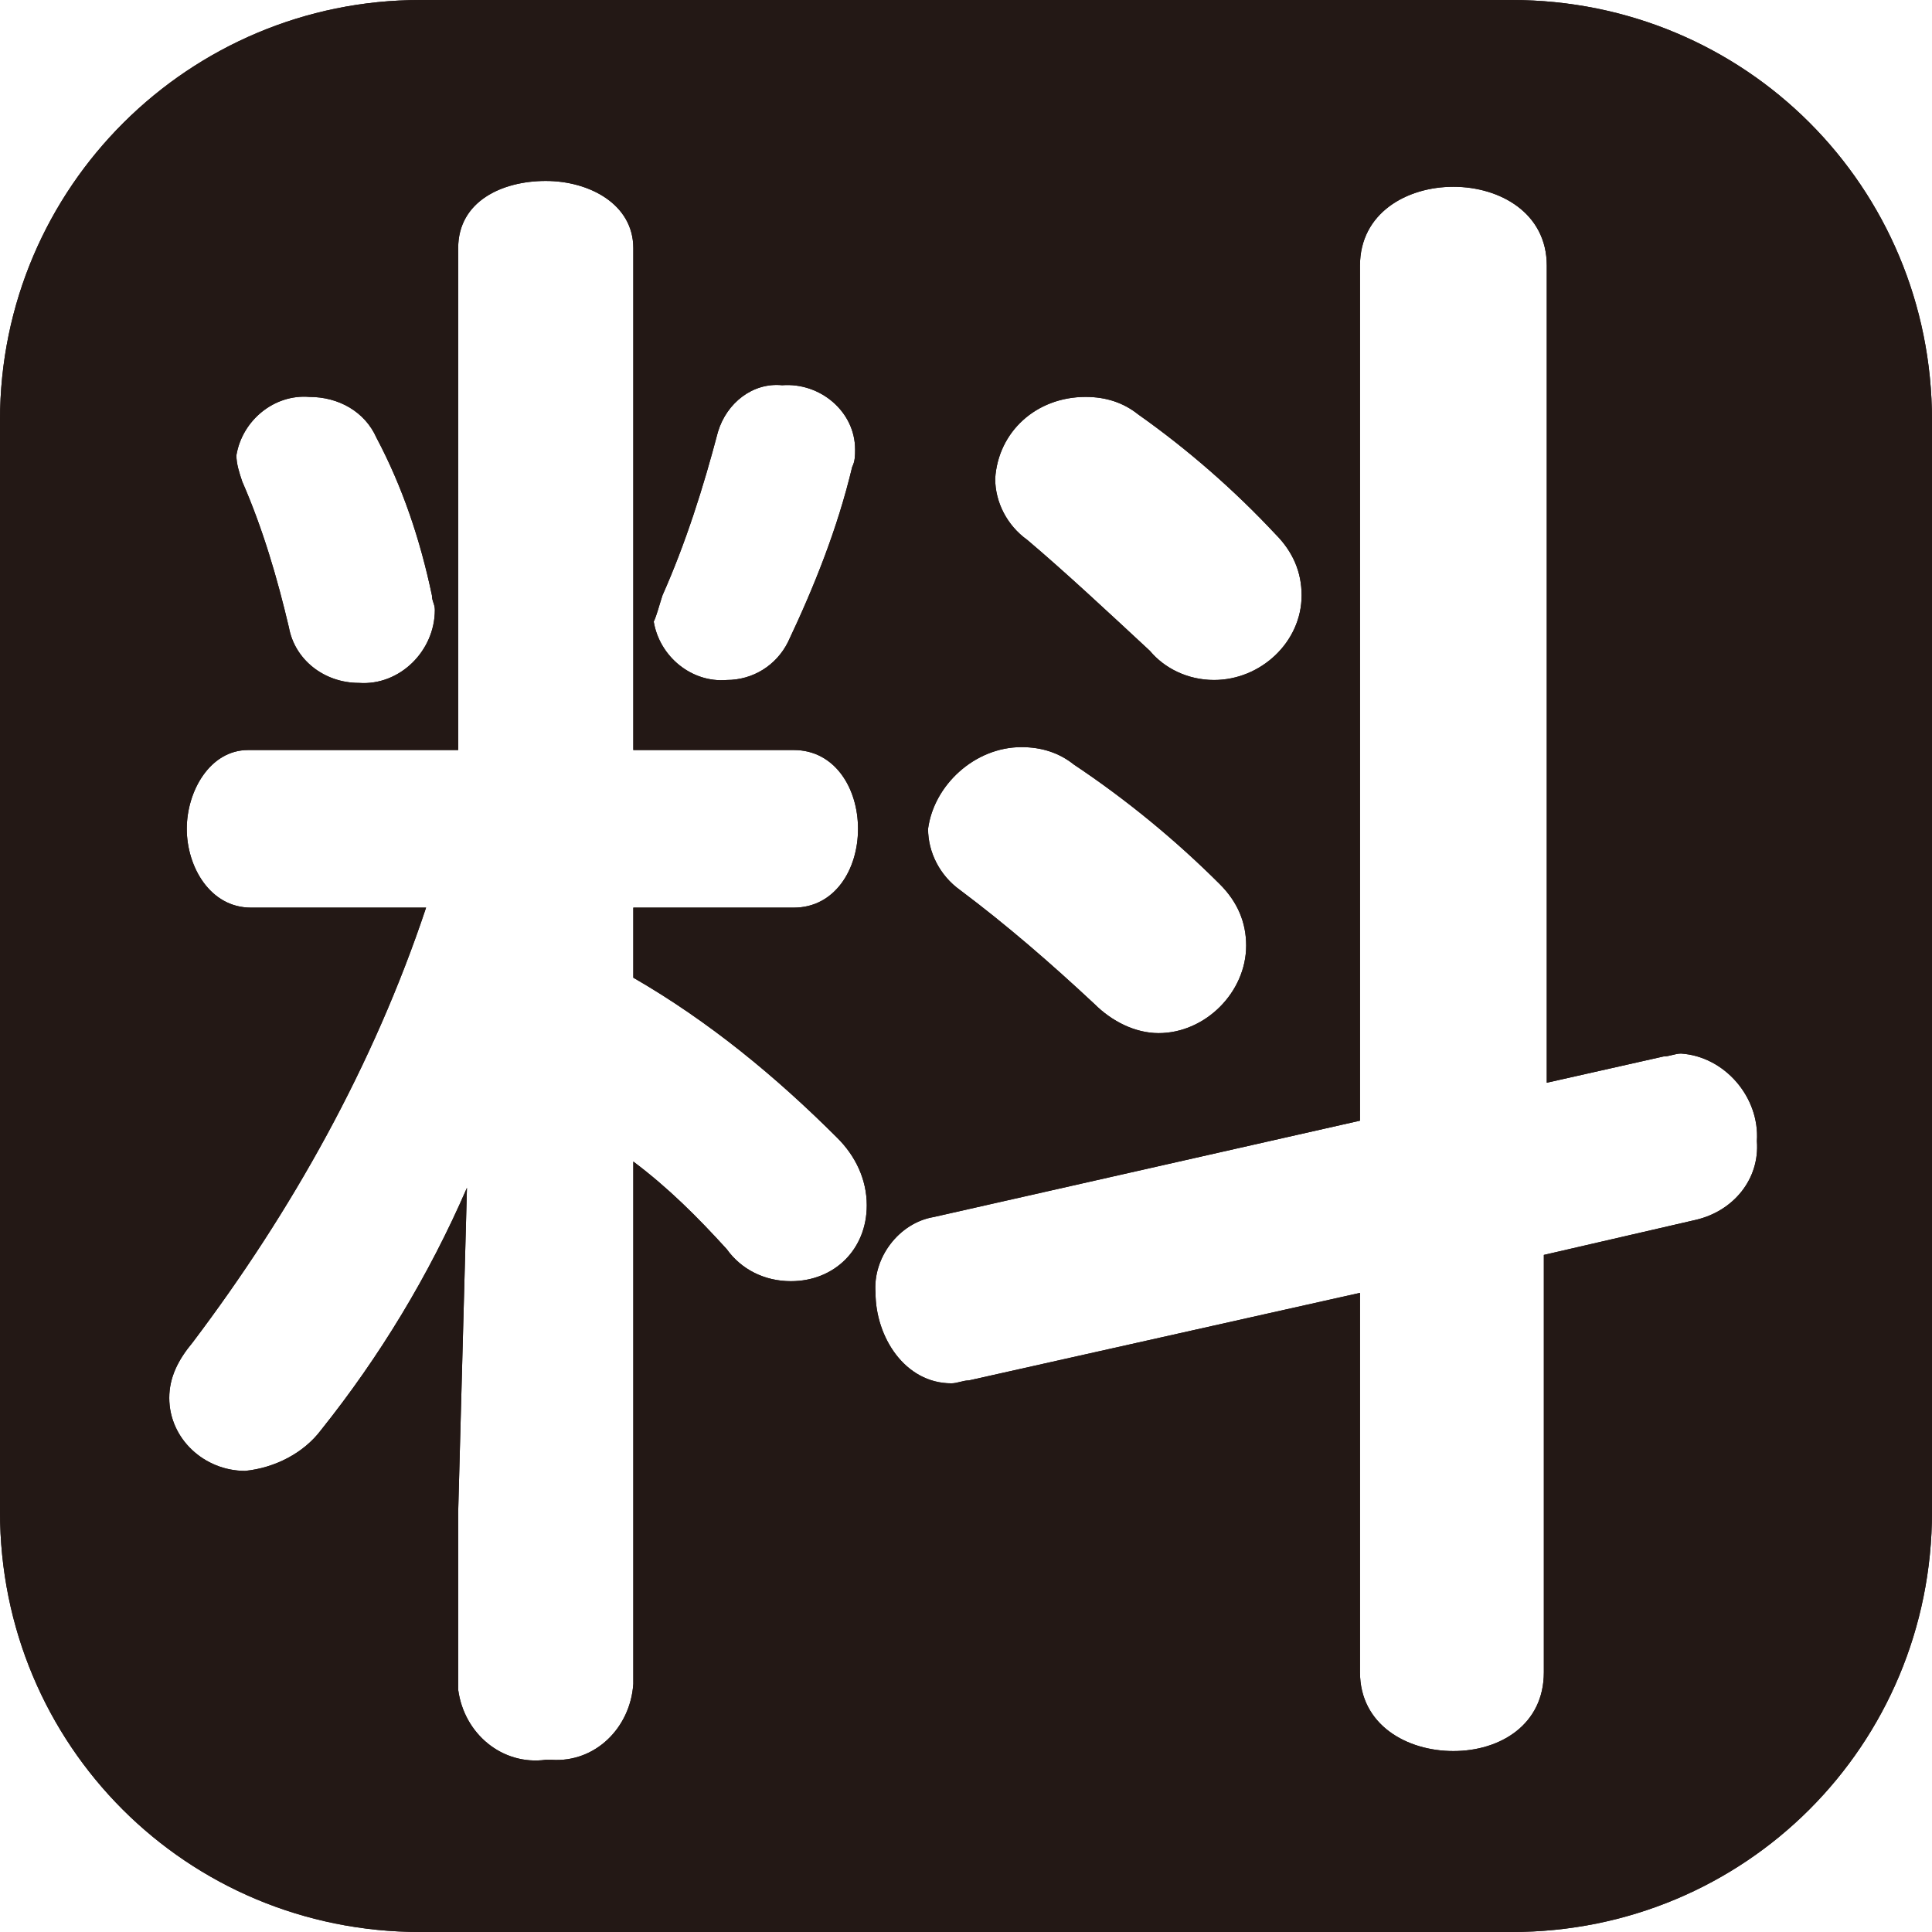 <svg version="1.1" id="price" xmlns="http://www.w3.org/2000/svg" x="0" y="0" viewBox="0 0 66.2 66.2" xml:space="preserve"><style>.st0{fill:#231815}</style><g id="price"><path class="st0" d="M51.8 0H14.4C6.5 0 0 6.4 0 14.4v37.4c0 8 6.4 14.4 14.4 14.4h37.4c8 0 14.4-6.4 14.4-14.4V14.4c0-8-6.4-14.4-14.4-14.4zM37.2 13.6c.7 0 1.3.2 1.8.6 1.7 1.2 3.3 2.6 4.7 4.1.6.6.9 1.3.9 2.1 0 1.6-1.4 2.9-3 2.9-.9 0-1.7-.4-2.2-1-1.4-1.3-2.9-2.7-4.2-3.8-.7-.5-1.1-1.3-1.1-2.1.1-1.6 1.4-2.8 3.1-2.8zm-2.2 12c.7 0 1.3.2 1.8.6 1.8 1.2 3.5 2.6 5 4.1.6.6.9 1.3.9 2.1 0 1.6-1.4 3-3 3-.8 0-1.6-.4-2.2-1-1.5-1.4-3-2.7-4.6-3.9-.7-.5-1.1-1.3-1.1-2.1.2-1.5 1.6-2.8 3.2-2.8zm-12.3-5.2c.8-1.8 1.4-3.7 1.9-5.6.3-1 1.2-1.7 2.2-1.6 1.3-.1 2.5.9 2.5 2.2 0 .2 0 .4-.1.6-.5 2.1-1.3 4.1-2.2 6-.4.8-1.2 1.3-2.1 1.3-1.2.1-2.3-.8-2.5-2 .1-.2.2-.6.3-.9zm-12.1-6.8c1 0 1.9.5 2.3 1.4.9 1.7 1.5 3.5 1.9 5.4 0 .2.1.3.1.5 0 1.4-1.2 2.6-2.6 2.5-1.2 0-2.2-.8-2.4-1.9-.4-1.7-.9-3.4-1.6-5-.1-.3-.2-.6-.2-.9.2-1.2 1.3-2.1 2.5-2zm16.5 30.3c-.9 0-1.7-.4-2.2-1.1-1-1.1-2-2.1-3.2-3v17.9c-.1 1.5-1.3 2.7-2.8 2.6h-.2c-1.5.2-2.8-.9-3-2.4v-6.1l.3-11.1c-1.3 3-3 5.8-5 8.3-.6.8-1.6 1.3-2.6 1.4-1.4 0-2.6-1.1-2.6-2.5 0-.7.3-1.3.8-1.9 3.4-4.5 6.2-9.5 8-14.9h-6c-1.4 0-2.2-1.4-2.2-2.7s.8-2.7 2.1-2.7h7.2V8.5c0-1.6 1.5-2.3 3-2.3s3 .8 3 2.3v17.2h5.5c1.4 0 2.2 1.3 2.2 2.7 0 1.4-.8 2.7-2.2 2.7h-5.5v2.4c2.6 1.5 4.9 3.4 7 5.5.6.6 1 1.4 1 2.3 0 1.5-1.1 2.6-2.6 2.6zm31-2.1L52.9 43v14.3c0 1.8-1.5 2.7-3.1 2.7s-3.2-.9-3.2-2.7v-13l-13.4 3c-.2 0-.4.1-.6.1-1.6 0-2.6-1.6-2.6-3.1-.1-1.2.8-2.4 2-2.6l14.6-3.3V9.1c0-1.8 1.6-2.7 3.2-2.7s3.2.9 3.2 2.7v28l4-.9c.2 0 .4-.1.6-.1 1.5.1 2.7 1.5 2.6 3 .1 1.3-.8 2.4-2.1 2.7z"/><path class="st0" d="M51.8 0H14.4C6.5 0 0 6.4 0 14.4v37.4c0 8 6.4 14.4 14.4 14.4h37.4c8 0 14.4-6.4 14.4-14.4V14.4c0-8-6.4-14.4-14.4-14.4zM37.2 13.6c.7 0 1.3.2 1.8.6 1.7 1.2 3.3 2.6 4.7 4.1.6.6.9 1.3.9 2.1 0 1.6-1.4 2.9-3 2.9-.9 0-1.7-.4-2.2-1-1.4-1.3-2.9-2.7-4.2-3.8-.7-.5-1.1-1.3-1.1-2.1.1-1.6 1.4-2.8 3.1-2.8zm-2.2 12c.7 0 1.3.2 1.8.6 1.8 1.2 3.5 2.6 5 4.1.6.6.9 1.3.9 2.1 0 1.6-1.4 3-3 3-.8 0-1.6-.4-2.2-1-1.5-1.4-3-2.7-4.6-3.9-.7-.5-1.1-1.3-1.1-2.1.2-1.5 1.6-2.8 3.2-2.8zm-12.3-5.2c.8-1.8 1.4-3.7 1.9-5.6.3-1 1.2-1.7 2.2-1.6 1.3-.1 2.5.9 2.5 2.2 0 .2 0 .4-.1.6-.5 2.1-1.3 4.1-2.2 6-.4.8-1.2 1.3-2.1 1.3-1.2.1-2.3-.8-2.5-2 .1-.2.2-.6.3-.9zm-12.1-6.8c1 0 1.9.5 2.3 1.4.9 1.7 1.5 3.5 1.9 5.4 0 .2.1.3.1.5 0 1.4-1.2 2.6-2.6 2.5-1.2 0-2.2-.8-2.4-1.9-.4-1.7-.9-3.4-1.6-5-.1-.3-.2-.6-.2-.9.2-1.2 1.3-2.1 2.5-2zm16.5 30.3c-.9 0-1.7-.4-2.2-1.1-1-1.1-2-2.1-3.2-3v17.9c-.1 1.5-1.3 2.7-2.8 2.6h-.2c-1.5.2-2.8-.9-3-2.4v-6.1l.3-11.1c-1.3 3-3 5.8-5 8.3-.6.8-1.6 1.3-2.6 1.4-1.4 0-2.6-1.1-2.6-2.5 0-.7.3-1.3.8-1.9 3.4-4.5 6.2-9.5 8-14.9h-6c-1.4 0-2.2-1.4-2.2-2.7s.8-2.7 2.1-2.7h7.2V8.5c0-1.6 1.5-2.3 3-2.3s3 .8 3 2.3v17.2h5.5c1.4 0 2.2 1.3 2.2 2.7 0 1.4-.8 2.7-2.2 2.7h-5.5v2.4c2.6 1.5 4.9 3.4 7 5.5.6.6 1 1.4 1 2.3 0 1.5-1.1 2.6-2.6 2.6zm31-2.1L52.9 43v14.3c0 1.8-1.5 2.7-3.1 2.7s-3.2-.9-3.2-2.7v-13l-13.4 3c-.2 0-.4.1-.6.1-1.6 0-2.6-1.6-2.6-3.1-.1-1.2.8-2.4 2-2.6l14.6-3.3V9.1c0-1.8 1.6-2.7 3.2-2.7s3.2.9 3.2 2.7v28l4-.9c.2 0 .4-.1.6-.1 1.5.1 2.7 1.5 2.6 3 .1 1.3-.8 2.4-2.1 2.7z"/></g></svg>